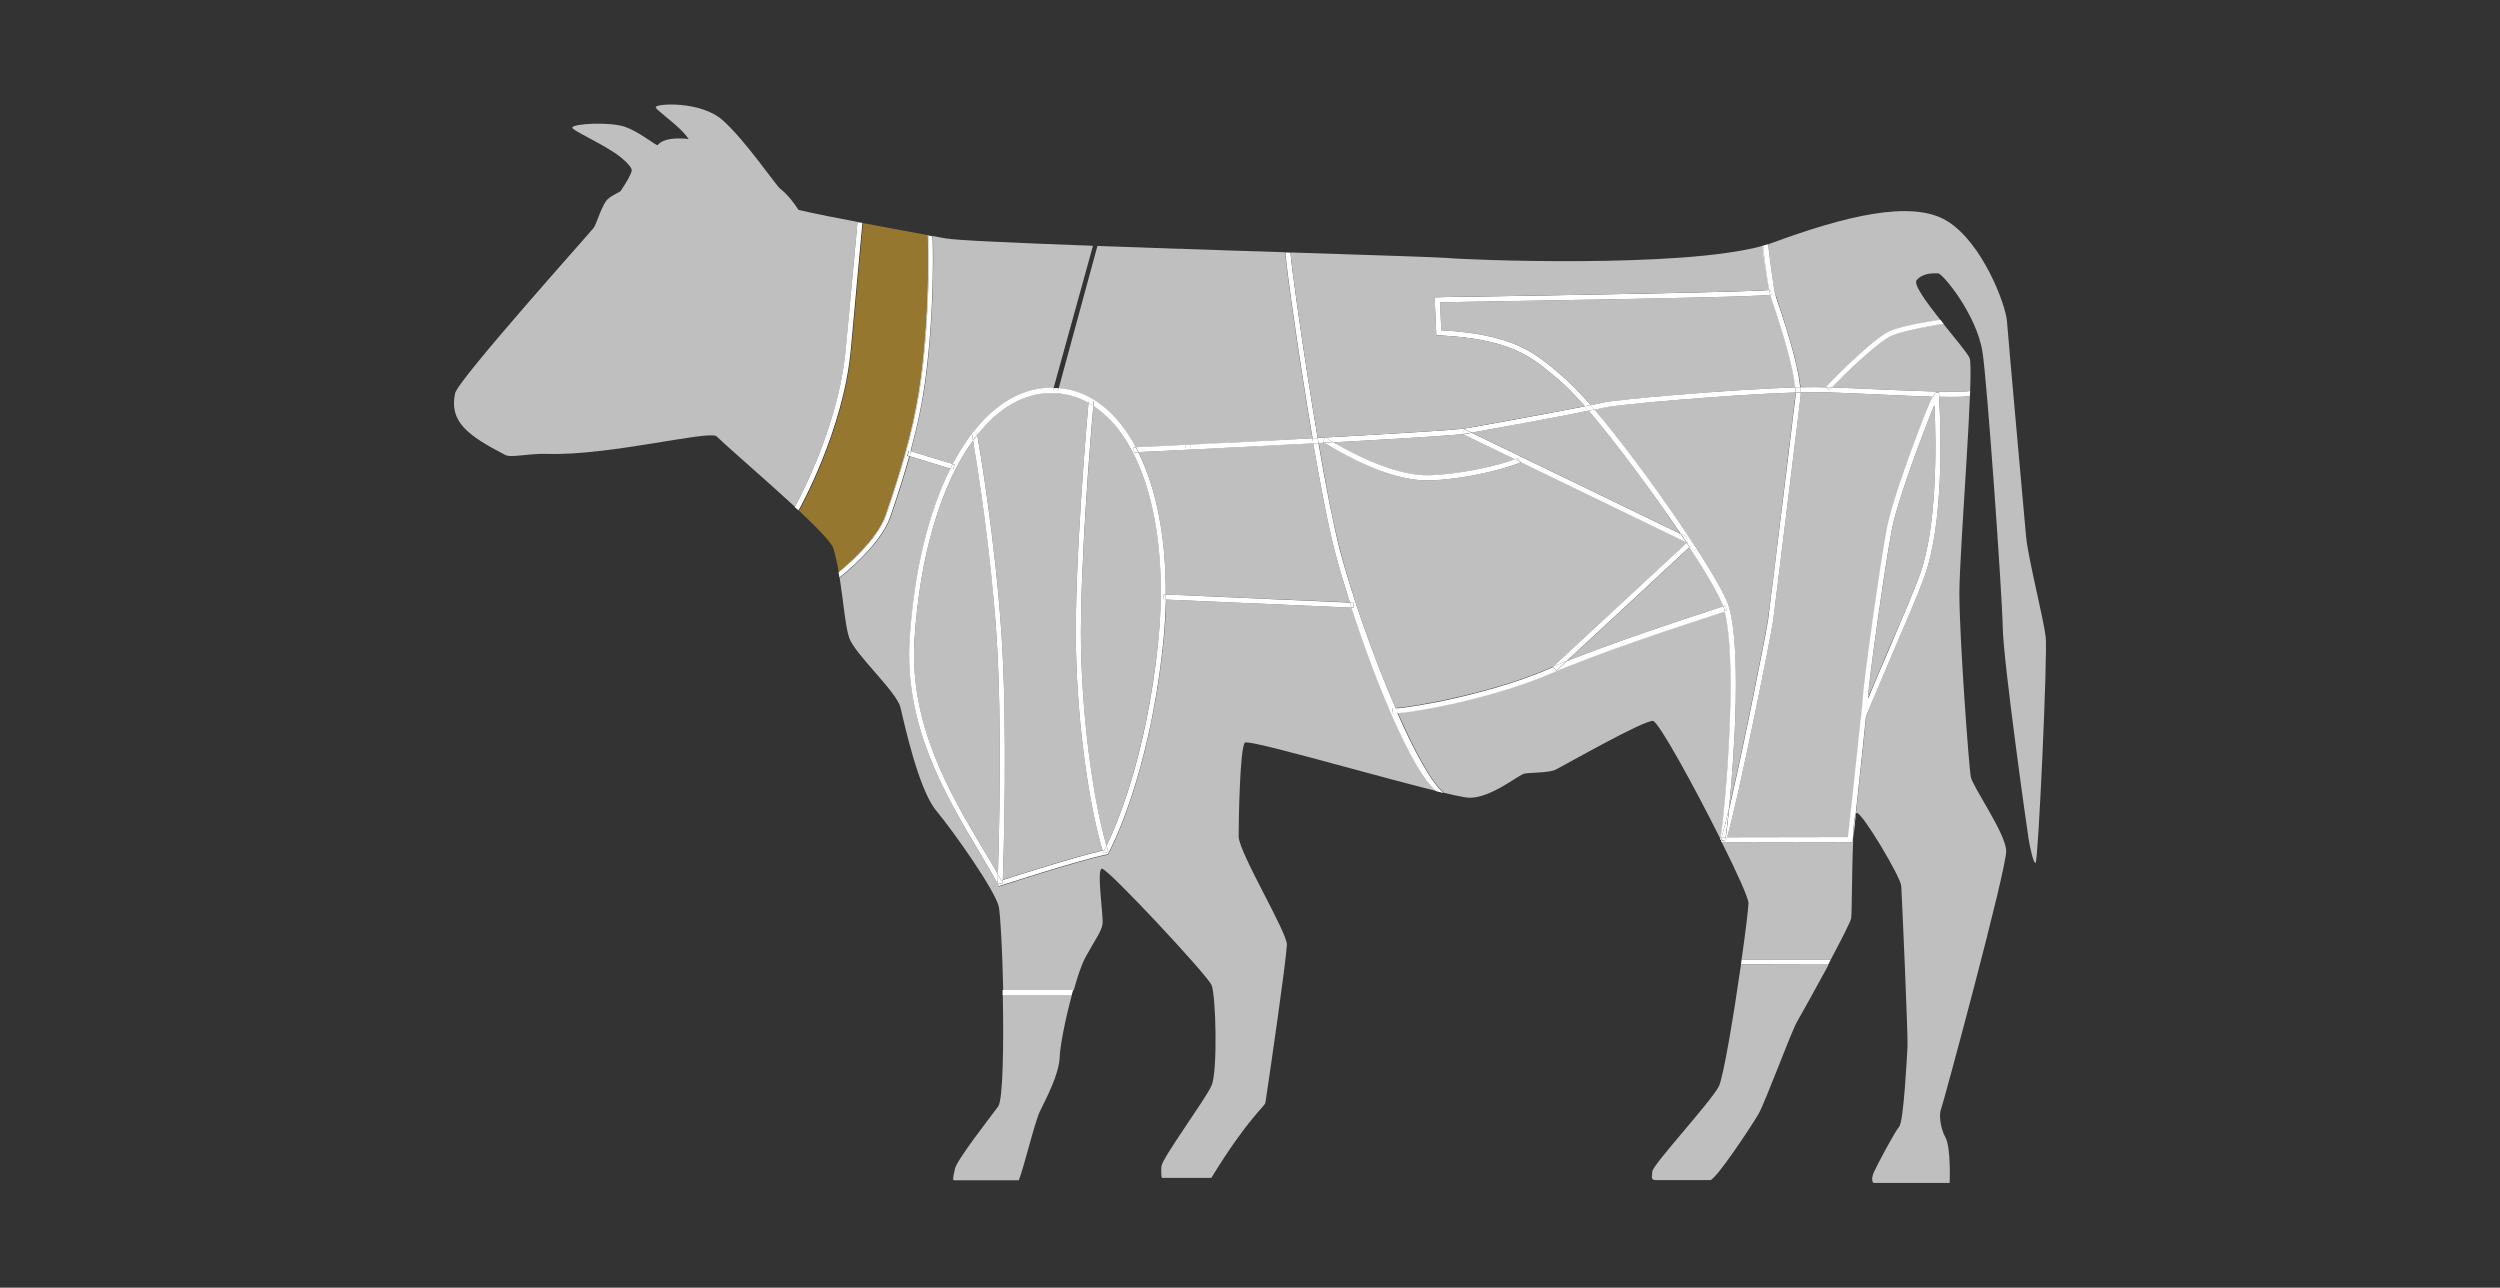 <svg xml:space="preserve" style="enable-background:new 0 0 1233.8 635.5;" viewBox="0 0 1233.8 635.5" y="0px" x="0px" xmlns:xlink="http://www.w3.org/1999/xlink" xmlns="http://www.w3.org/2000/svg" id="Livello_1" version="1.1">
<rect x="0" y="0" width="1233.8" height="635.5" fill="#333333" stroke="none"/>
<style type="text/css">
	.st0{fill:#BFBFBF;}
	.st1{fill:#FFFFFF;}
	.st2{fill:#957730;}
</style>
<g>
	<path d="M706.1,234.6c19.7-0.9,37-6.2,41.6-7.9l-25.8-12.5c-7.9,0.9-34.5,2.5-64.1,4.1
		C682.2,232.4,697.5,235,706.1,234.6z" class="st0"></path>
	<path d="M859.3,475.4c-3.5,24.6-8.7,56-11,60.7c-3.8,7.5-32.2,38.2-32.8,41.9c-0.6,3.8-0.3,4.4,1.9,4.4H844
		c2.8,0,20.3-26.6,23.8-32.5c3.4-5.9,16.3-41,19.1-45.7c1.5-2.5,8.8-15.7,15.5-28l-43-0.1L859.3,475.4z" class="st0"></path>
	<path d="M647.7,216.3c-7.1-41.7-13.4-87.5-13.4-91.8c-15-0.5-35.6-1.1-51.6-1.7v97
		C599.4,219.1,626.3,217.5,647.7,216.3z" class="st0"></path>
	<path d="M688.7,349.4c8.1-0.4,46.6-7,75.3-19.3c0.9-0.4,1.8-0.8,2.7-1.2l65.8-61c-0.1-0.1-0.1-0.2-0.2-0.3l-81.5-39.5
		c-2.6,1.4-22.5,7.9-44.5,9c-0.6,0-1.2,0-1.8,0c-9.6,0-25.7-3.4-50.4-18.3c-0.3-0.2-0.5-0.3-0.6-0.4c-0.9,0-1.8,0.1-2.7,0.1
		c3.5,20.7,7.2,40.1,10.5,52.5C666.8,292.8,677.7,324,688.7,349.4z" class="st0"></path>
	<path d="M492.6,546.1c-4.4,5.9-20.4,26.4-21.3,30.7c-0.3,1.5-1.4,5.3-0.6,5.7h32.1c2.8-7.2,7.7-28.3,10.5-34.2
		c2.8-5.9,9.4-17.8,9.7-26.9c0.2-5.4,2.8-18.7,6-30.4h-34.1C495.4,516,495,542.9,492.6,546.1z" class="st0"></path>
	<g>
		<path d="M458.6,116.1l1.8,0.3c0,0.3,1.2,33.8-3.4,69.8c-1.5,11.6-3.9,23.2-7.5,36.5l20.7,6.3
			c12.5-23.7,29.5-37.6,48.7-37.6c0.4,0,0.7,0,1.1,0l19.4-70.1c-37.9-1.4-68.2-2.7-73-3.7C464.6,117.3,461.9,116.8,458.6,116.1z" class="st0"></path>
		<path d="M584.9,122.9c-14.8-0.5-29.5-1-43.3-1.5l-19.1,70.2c10.5,1,20.2,6.1,28.3,15c3.6,4.1,6.9,8.8,9.8,14.2
			c3-0.1,12.1-0.6,24.6-1.2L584.9,122.9z" class="st0"></path>
	</g>
	<path d="M575.3,293.4l90.9,3.9c-2.9-9.1-5.5-17.8-7.5-25.6c-3.3-12.6-7.1-32.2-10.6-53c-37.3,2-76.4,4-86.3,4.4
		C570.8,241.3,575.5,265.8,575.3,293.4z" class="st0"></path>
	<path d="M537.2,198.7c-5.6-3.2-11.8-4.8-18.3-4.8c-13.6,0-26.1,7.5-36.6,20.7c1.1,6.2,8.9,51.7,12,99.1
		c3,46.3,1,109.2,0.6,120.5c7.2-2.3,35.6-11.5,49.3-14.5c-6-19.2-12.4-59-13.2-100.1C530.2,278.9,536.4,207.6,537.2,198.7z" class="st0"></path>
	<path d="M901.1,193.6c-3.3-0.1-7.5-0.1-12.4,0c0,0.9,0,1.6-0.1,2.3c-0.4,3.4-1.7,13.5-3.2,26.3
		c-3.8,31-9.5,77.9-10.3,83.8c-1.3,9-17.4,89.2-22.8,107.2l60-0.1c0.7-6.3,4.2-38,6.1-56.7l0.2-1.3c0-0.5-0.1-0.7,0.2-1.9
		c0.4-4.5,0.8-8,0.9-9.7c0.6-9.1,8.3-63.9,11.7-82.3c1.9-10.2,8.7-29.5,12.6-40.1c5.8-15.7,8.6-22.4,10.1-25.3
		c-8.1-0.2-18.5-0.7-30.8-1.3C915.3,194.2,907.6,193.9,901.1,193.6z" class="st0"></path>
	<path d="M491.8,313.9c-2.8-43.4-9.6-85.2-11.6-96.5c-15.6,21.5-26.3,56.3-28.9,98.6c-2.6,41.8,17.6,75.7,33.8,102.9
		c2.6,4.4,5.1,8.6,7.4,12.6C493,415.1,494.6,357.2,491.8,313.9z" class="st0"></path>
	<path d="M539.6,200.2c-1.1,12.9-6.8,80.3-6.1,119.5c0.8,39.7,6.7,78.2,12.6,97.7c4.6-9.4,19.4-43.5,25.4-99.7
		c5-47.3-3.4-88.2-22.5-109.4C546,205,542.8,202.3,539.6,200.2z" class="st0"></path>
	<path d="M853.3,399c6.8-29.1,18.1-85.8,19.2-93.3c0.9-5.9,6.6-52.7,10.3-83.7c1.6-12.8,2.8-22.9,3.2-26.3
		c0.1-0.6,0.1-1.2,0.1-2c-32.6,1-89.6,6.1-94.6,7.4c-0.8,0.2-2.5,0.6-4.7,1c25.2,29.6,62.3,83.7,66.3,97.2
		C859.4,320.2,856,372.2,853.3,399z" class="st0"></path>
	<path d="M904.1,191.2c5.9,0.2,12.4,0.5,19.1,0.8c20.3,0.9,46.1,2,49.1,0.9l-0.1,2.4c-1.6,0.6-6.9,0.7-15.2,0.5
		c1,18,2.2,62.5-7.2,88.5c-3.1,8.6-9.5,23.5-15.7,37.9c-5.6,12.9-10.9,25.2-13.1,31.4c-1.3,13-3.6,34.5-5.1,48.1
		c0.1-0.4,0.3-0.5,0.5-0.5c2.8,0,21.6,31.6,21.9,36c0.3,4.4,3.4,74.4,3.1,79.4c-0.3,5-1.9,36.9-4.1,39.4
		c-2.2,2.5-11.3,19.7-12.5,22.5c-1.3,2.8-0.9,5.3,0,5.3h37.4c0,0,0.7-17.5-2.1-22.5s-3.1-11.9-2.2-13.8
		c0.9-1.9,32.5-118.8,32.2-127.6c-0.3-8.8-16.6-31.6-17.5-36.6s-5.6-68.5-5.6-90.4s7.5-111,5-116.3c-1.1-2.4-7-9.4-13-16.9
		c-1,0.2-18.2,2.9-25.3,5.7C927.4,168,909.1,185.9,904.1,191.2z" class="st0"></path>
	<path d="M947.5,283.6c8.6-23.9,8.1-64.1,7.2-83.8c-5.1,12.2-18.5,47.7-21.1,61.9c-3.4,18.4-11.1,73-11.7,82
		c0,0.3,0,0.6-0.1,1c2.7-6.5,6.3-14.8,9.9-23.4C938,307,944.4,292.1,947.5,283.6z" class="st0"></path>
	<path d="M914.4,415.7l-64.7-0.1c7.5,15,13.2,27.6,13.2,30.1s-1.4,13.9-3.4,27.9h44c5.3-9.9,9.8-18.8,10.1-20.4
		c0.4-2.5,0.3-24.3,1-38.8c0,0.1,0,0.1,0,0.2L914.4,415.7z" class="st0"></path>
	<path d="M886.1,191.2c-0.7-8.2-4.7-22.8-11.7-43.8c-0.3-0.8-0.5-1.4-0.6-1.9c-6,0.8-49.6,1.8-147.1,3.4
		c-7.3,0.1-12.9,0.2-16,0.3l0.6,13.8c35.2,1.9,46.1,11.1,56.6,20c1.1,0.9,2.2,1.9,3.3,2.8c3.7,3,8.5,8,13.9,14.2c2.9-0.6,5-1,6-1.3
		C796,197.4,853.3,192.2,886.1,191.2z" class="st0"></path>
	<path d="M843.6,301.5c3.1-1,5.6-1.8,6.9-2.3c-1.9-5.4-8.2-16.2-16.7-29.1l-60.6,56.2
		C797.5,316.6,829.1,306.2,843.6,301.5z" class="st0"></path>
	<path d="M423.2,109.7l2.4,0.3c-11.7-2.2-23.3-4.5-31.5-6.4c-2.3-3.5-5.1-7.3-9.2-10.6c-2-1.6-17.5-24.3-28.4-33.8
		c-10.7-9.4-32.7-8.2-32.9-6.3c-0.1,1,7,6,11.7,10.5c2,1.9,3.6,3.8,4.6,5.2c-4.8-0.5-10.8-0.5-14,1.8c-0.5,0.4-1,0.8-1.5,1.3
		c-2.6-1.3-9.4-6.8-15.9-9.1c-7.6-2.6-25.3-1.6-26.1,0.3c-0.5,1.1,11.2,6.3,19.7,11.7c6.1,3.8,9.8,8.1,9.7,9.4
		c-0.2,1.8-2.6,6-5.6,10.4c-2.6,1.4-5,2.7-6.2,3.8c-2.8,2.5-5.6,12.2-6.9,14.1s-67,75-68.5,81.8c-3,14,6.2,20.8,24.7,30.4
		c3.2,1.6,10.8-0.8,21.2-0.5c29.8,0.9,77.9-11.4,83-8.8c6.9,6.6,24.7,21.9,38.8,34.9c0.4-0.8,21.7-38.8,25.2-78.2
		C419,154.5,423.2,109.7,423.2,109.7z" class="st0"></path>
	<path d="M784,202.7c-14.9,3-45.9,8.6-57.8,10.8l103.1,49.9C815.6,242.8,797.8,218.7,784,202.7z" class="st0"></path>
	<path d="M425.6,110L425.6,110L425.6,110L425.6,110z" class="st1"></path>
	<path d="M392.2,250.3l0.5,0.4C392.5,250.5,392.4,250.4,392.2,250.3L392.2,250.3z" class="st1"></path>
	<path d="M419.9,172.3c1.6-17.6,5.7-62.2,5.7-62.3l0,0l-2.4-0.3c0,0-4.2,44.8-5.8,62.4c-3.5,39.4-24.8,77.4-25.2,78.2
		c0.2,0.1,0.3,0.3,0.5,0.4l1.4,1.2C394.3,251.5,416.3,212.5,419.9,172.3z" class="st1"></path>
	<path d="M458,116L458,116c0.2,0,0.4,0.1,0.6,0.1L458,116z" class="st1"></path>
	<g>
		<path d="M849.1,414.2l0.1,0c0-0.1-0.1-0.1-0.1-0.2C849.1,414.1,849.1,414.2,849.1,414.2z" class="st0"></path>
		<path d="M851.3,301.5c-1.3,0.5-3.6,1.2-6.9,2.3c-16.4,5.4-54.8,17.9-79.4,28.5c-28.3,12.2-64.6,18.6-75.2,19.4
			c8.4,19,16.7,34.5,22.9,39.6l-3.6-0.9c-11.9-9.9-29.8-53.1-41.9-90.5l-91.7-4c-0.1,7.1-0.6,14.5-1.4,22
			c-7.1,67.2-26.8,103-27,103.4l-0.3,0.5l-0.6,0.1c-14.8,3.1-51.7,15.2-52.1,15.3l-1,0.3l-0.5-0.9c-2.8-5.2-6.1-10.7-9.5-16.4
			c-16.4-27.5-36.7-61.8-34.1-104.3c2.1-33.8,9.3-63,20.2-84.5l-20.2-6.2c-2.5,9-5.6,18.8-9.4,29.9c-4.8,14-23.9,29-25.2,30.1
			c1.8,11.5,2.8,24.1,4.7,29.6c2.8,8.1,23.5,26.6,25.3,34.4c1.9,7.8,8.8,40,17.5,50.7c8.8,10.6,29.1,39.4,31,47.5
			c0.8,3.5,1.8,21.7,2.2,41.5v-0.2h34.8c1.9-6.9,4-13,5.8-16.3c5-9.1,7.8-12.5,8.4-16.3c0.6-3.8-3.1-27.1-0.3-27.4
			s51.9,52.4,54.1,57.4c2.2,5,3.1,42.8,0,49.7s-24.3,35.7-24.7,39.7c-0.2,2.1-0.1,5.1,0.2,5.8h24.4c18.4-29.9,26.4-35.2,26.7-37.1
			c0-0.2,0.2-1.1,0.4-2.7c1.9-12.6,9.7-66.1,10.2-75.2c0.4-5.8-23.8-45.7-23.8-53.5s0.6-44.1,3.1-46.3c2.5-2.2,100.4,27.2,111,27.2
			s24.1-11.3,26.9-11.9c2.8-0.6,11.9-0.3,15.3-1.9c3.4-1.6,43.8-24.7,48.2-24.1c2.8,0.4,20.4,32.5,33.3,58.3
			C850.6,408.5,858.3,329.5,851.3,301.5z" class="st0"></path>
		<path d="M437,254.3c9.9-28.6,14.9-48.4,17.5-68.3c4.6-35.8,3.5-69.6,3.3-69.9c0.2,0,0.3,0.1,0.5,0.1c0,0,0-0.1,0-0.1
			c-8.3-1.5-20.3-3.7-32.4-6c0,0.1-4.1,44.7-5.7,62.3c-3.6,40.2-25.6,79.2-25.8,79.6l-1.4-1.2c9.6,9,17.4,16.8,18.3,19.9
			c1,3.3,1.9,7.3,2.6,11.6C416.3,280.3,432.7,266.9,437,254.3z" class="st2"></path>
		<path d="M849.7,414.4l-0.5-0.2c0.2,0.4,0.4,0.8,0.6,1.2L849.7,414.4z" class="st0"></path>
		<path d="M454.8,186c-2.6,20-7.7,39.8-17.5,68.3c-4.6,13.3-22.6,27.6-23.4,28.2c0.1,0.8,0.3,1.6,0.4,2.5
			c2.7-2.1,20.4-16.5,25-29.8c3.8-11.1,6.9-20.9,9.4-29.9l-1-0.3l0.7-2.4l0.9,0.3c3.6-13.2,6-24.8,7.5-36.5
			c4.7-36,3.5-69.5,3.4-69.8l-1.8-0.3c0,0-0.1,0-0.1,0C458.3,117.8,459.3,151,454.8,186z" class="st1"></path>
		<path d="M413.9,282.5C413.9,282.5,413.9,282.5,413.9,282.5l0.3,2.5c0,0,0,0,0.1-0.1
			C414.2,284.1,414.1,283.3,413.9,282.5z" class="st1"></path>
		<path d="M437.3,254.3c9.8-28.5,14.9-48.3,17.5-68.3c4.5-35,3.5-68.2,3.5-69.8c-0.2,0-0.3-0.1-0.5-0.1
			c0.2,0.3,1.3,34.1-3.3,69.9c-2.6,19.9-7.6,39.7-17.5,68.3c-4.3,12.6-20.7,26-23.1,28c0,0.1,0,0.1,0,0.2
			C414.7,281.9,432.7,267.6,437.3,254.3z" class="st1"></path>
	</g>
	<path d="M574.3,293.4h1c0.2-27.7-4.5-52.1-13.5-70.2c-1.1,0.1-1.9,0.1-2.2,0.1l-0.1-2.5c0.1,0,0.4,0,1.1-0.1
		c-2.9-5.4-6.1-10.1-9.8-14.2c-8-8.9-17.7-14.1-28.3-15l-0.3,1.2l-2.4-0.7l0.2-0.7c-0.4,0-0.7,0-1.1,0c-19.2,0-36.2,13.9-48.7,37.6
		l0.9,0.3l-0.7,2.4l-1.3-0.4c-10.8,21.5-18.1,50.7-20.2,84.5c-2.6,42.6,17.7,76.8,34.1,104.3c3.4,5.8,6.7,11.2,9.5,16.4l0.5,0.9
		l1-0.3c0.4-0.1,37.3-12.2,52.1-15.3l0.6-0.1l0.3-0.5c0.2-0.4,20-36.2,27-103.4c0.8-7.5,1.2-14.8,1.4-22h-1.1V293.4z M571.5,317.7
		c-5.9,56.3-20.8,90.3-25.4,99.7c0.3,1,0.6,2,0.9,2.9l-2.4,0.8c-0.1-0.4-0.3-0.9-0.4-1.3c-13.7,3.1-42.1,12.2-49.3,14.5
		c0,1.1-0.1,1.7-0.1,1.8l-2.5-0.1c0-0.1,0.1-1.7,0.2-4.5c-2.3-4.1-4.8-8.2-7.4-12.6c-16.2-27.2-36.3-61.1-33.8-102.9
		c2.6-42.3,13.3-77.1,28.9-98.6c-0.3-1.9-0.5-2.9-0.5-3l2.5-0.4c0,0,0.1,0.3,0.1,0.7c10.5-13.3,23-20.7,36.6-20.7
		c6.5,0,12.6,1.6,18.3,4.8c0-0.6,0.1-0.9,0.1-0.9l2.5,0.2c0,0.1-0.1,0.8-0.2,2.2c3.3,2.2,6.4,4.9,9.4,8.1
		C568,229.5,576.4,270.4,571.5,317.7z" class="st1"></path>
	<path d="M449.5,222.7c-0.2,0.8-0.4,1.6-0.7,2.4l20.2,6.2c0.4-0.8,0.8-1.5,1.2-2.3L449.5,222.7z" class="st1"></path>
	<path d="M448.6,222.5l-0.7,2.4l1,0.3c0.2-0.8,0.4-1.6,0.7-2.4L448.6,222.5z" class="st1"></path>
	<path d="M471.1,229.3l-0.9-0.3c-0.4,0.7-0.8,1.5-1.2,2.3l1.3,0.4L471.1,229.3z" class="st1"></path>
	<path d="M494.3,313.8c-3.1-47.4-10.9-92.9-12-99.1c-0.7,0.9-1.4,1.8-2.1,2.7c1.9,11.3,8.7,53.1,11.6,96.5
		c2.8,43.3,1.2,101.2,0.7,117.6c0.6,1,1.1,2,1.7,3c0.2-0.1,0.5-0.1,0.7-0.2C495.3,422.9,497.3,360,494.3,313.8z" class="st1"></path>
	<path d="M492.5,431.5c-0.1,2.8-0.2,4.4-0.2,4.5l2.5,0.1c0-0.1,0-0.7,0.1-1.8c-0.3,0.1-0.5,0.2-0.7,0.2
		C493.6,433.5,493,432.5,492.5,431.5z" class="st1"></path>
	<path d="M482.2,213.9l-2.5,0.4c0,0.1,0.2,1.1,0.5,3c0.7-0.9,1.4-1.8,2.1-2.7C482.2,214.2,482.2,214,482.2,213.9z" class="st1"></path>
	<path d="M539.6,200.2c-0.8-0.5-1.6-1-2.4-1.5c-0.8,8.9-7,80.2-6.2,121c0.8,41,7.2,80.9,13.2,100.1
		c0.3-0.1,0.5-0.1,0.8-0.2c0.2-0.4,0.6-1.2,1.1-2.2c-5.8-19.5-11.8-58.1-12.6-97.7C532.8,280.5,538.4,213.1,539.6,200.2z" class="st1"></path>
	<path d="M539.7,198l-2.5-0.2c0,0,0,0.4-0.1,0.9c0.8,0.5,1.6,0.9,2.4,1.5C539.7,198.8,539.7,198.1,539.7,198z" class="st1"></path>
	<path d="M544.2,419.8c0.1,0.4,0.3,0.9,0.4,1.3l2.4-0.8c-0.3-0.9-0.6-1.9-0.9-2.9c-0.5,1-0.9,1.8-1.1,2.2
		C544.7,419.6,544.5,419.7,544.2,419.8z" class="st1"></path>
	<path d="M522.2,192.8l0.3-1.2c-0.8-0.1-1.7-0.1-2.6-0.1l-0.2,0.7L522.2,192.8z" class="st1"></path>
	<path d="M886.2,193.7c0-0.8,0-1.6-0.1-2.5c-32.8,1-90,6.1-95.1,7.5c-0.9,0.2-3.1,0.7-6,1.3c0.6,0.7,1.2,1.4,1.9,2.2
		c2.3-0.5,3.9-0.8,4.7-1C796.6,199.8,853.6,194.7,886.2,193.7z" class="st1"></path>
	<path d="M648.1,218.8c-0.1-0.8-0.3-1.7-0.4-2.5c-21.4,1.2-43.3,2.3-60,3.1v1.7h-2.5v-1.6c-12.5,0.6-21.6,1.1-24.6,1.2
		c0.4,0.8,0.8,1.6,1.3,2.4C571.7,222.7,610.8,220.8,648.1,218.8z" class="st1"></path>
	<path d="M901.1,193.6c6.6,0.2,14.2,0.6,22,0.9c12.3,0.6,22.7,1,30.8,1.3c1.2-2.2,1.6-2.2,2-2.2l1.1,0.1v1.2
		c0,0.1,0,0.4,0,0.9l0,0c8.3,0.2,13.6,0.1,15.2-0.5l0.1-2.4c-3,1.1-28.9,0-49.1-0.9c-6.7-0.3-13.2-0.6-19.1-0.8
		c-0.6,0.6-1,1.1-1.2,1.4l-2-1.5l0,0c-3.3-0.1-7.5-0.1-12.4,0c0.1,0.9,0.1,1.7,0.1,2.5C893.5,193.5,897.8,193.5,901.1,193.6z" class="st1"></path>
	<path d="M653.4,218.5c-0.2-0.1-0.4-0.3-0.5-0.3l1.1-2.2c0.2,0.1,0.6,0.4,1.3,0.8c0.9,0.5,1.7,1,2.6,1.5
		c29.5-1.6,56.2-3.2,64.1-4.1l-0.3-0.1l1.1-2.3l3.5,1.7c11.9-2.1,42.9-7.8,57.8-10.8c-0.6-0.7-1.3-1.5-1.9-2.2
		c-16.6,3.3-50,9.4-58.9,10.9c-4.7,0.8-37.8,2.8-73,4.7c0.1,0.8,0.3,1.7,0.4,2.5C651.6,218.6,652.5,218.6,653.4,218.5z" class="st1"></path>
	<path d="M559.6,223.3c0.3,0,1.1-0.1,2.2-0.1c-0.4-0.8-0.8-1.6-1.3-2.4c-0.6,0-1,0-1.1,0.1L559.6,223.3z" class="st1"></path>
	<path d="M587.4,123l-2.5-0.1l0,0C585.7,123,586.6,123,587.4,123L587.4,123z" class="st1"></path>
	<path d="M587.7,221.2v-1.7c-0.8,0-1.7,0.1-2.5,0.1v1.6L587.7,221.2z" class="st1"></path>
	<path d="M575.3,293.4c0,0.8,0,1.7,0,2.5l91.7,4c-0.3-0.9-0.5-1.7-0.8-2.5L575.3,293.4z" class="st1"></path>
	<path d="M574.3,293.4l-0.1,2.5h1.1c0-0.8,0-1.7,0-2.5H574.3z" class="st1"></path>
	<path d="M636.9,124.6l-2.5-0.1l0,0C635.2,124.6,636,124.6,636.9,124.6L636.9,124.6z" class="st1"></path>
	<path d="M687,351.9l0.4-2.5c0.3,0,0.7,0,1.3,0c-11-25.4-21.9-56.6-27.5-78.2c-3.2-12.4-7-31.9-10.5-52.5
		c-0.9,0-1.7,0.1-2.6,0.1c3.6,20.8,7.3,40.4,10.6,53c2,7.7,4.6,16.4,7.5,25.6l1.9,0.1L668,300h-1c12.1,37.4,30,80.7,41.9,90.5
		l3.6,0.9c-6.1-5.1-14.5-20.5-22.9-39.6c-0.8,0.1-1.5,0.1-2,0.1C687.4,351.9,687.1,351.9,687,351.9z" class="st1"></path>
	<path d="M650.3,216.2c-7.1-41.9-13.4-88.1-13.4-91.5c-0.8,0-1.7-0.1-2.5-0.1c0,4.2,6.3,50,13.4,91.8
		C648.5,216.3,649.4,216.2,650.3,216.2z" class="st1"></path>
	<path d="M648.1,218.8c0.9,0,1.7-0.1,2.6-0.1c-0.1-0.8-0.3-1.7-0.4-2.5c-0.9,0-1.7,0.1-2.6,0.1
		C647.8,217.1,648,218,648.1,218.8z" class="st1"></path>
	<path d="M668.1,297.5l-1.9-0.1c0.3,0.8,0.5,1.7,0.8,2.5h1L668.1,297.5z" class="st1"></path>
	<path d="M494.8,491.1L494.8,491.1c0-0.8,0-1.5,0-2.3V491.1z" class="st1"></path>
	<path d="M529,491l0.7-2.5l0,0C529.4,489.4,529.2,490.2,529,491L529,491z" class="st1"></path>
	<path d="M494.8,488.8c0,0.8,0,1.5,0,2.3h34.1c0.2-0.8,0.5-1.7,0.7-2.5h-34.8V488.8z" class="st1"></path>
	<path d="M850.5,299.2c-1.3,0.4-3.8,1.3-6.9,2.3c-14.5,4.7-46.1,15.1-70.4,24.8l-5.1,4.8l-1.7-1.8l0.3-0.2
		c-0.9,0.4-1.8,0.8-2.7,1.2c-28.7,12.3-67.1,19-75.3,19.3c0.3,0.8,0.7,1.6,1,2.4c10.6-0.8,46.9-7.3,75.2-19.4
		c24.7-10.6,63.1-23.2,79.4-28.5c3.2-1.1,5.5-1.8,6.9-2.3c-0.1-0.5-0.3-1.1-0.4-1.6C850.7,299.8,850.6,299.5,850.5,299.2z" class="st1"></path>
	<path d="M687.4,349.4l-0.4,2.5c0.2,0,0.4,0,0.8,0c0.5,0,1.2,0,2-0.1c-0.3-0.8-0.7-1.6-1-2.4
		C688.1,349.5,687.6,349.4,687.4,349.4z" class="st1"></path>
	<path d="M859.5,473.6l-0.2,1.8C859.4,474.8,859.4,474.2,859.5,473.6L859.5,473.6z" class="st1"></path>
	<path d="M902.2,476.2l1.4-2.5l0,0C903.1,474.5,902.6,475.3,902.2,476.2L902.2,476.2z" class="st1"></path>
	<path d="M859.3,475.4l-0.1,0.6l43,0.1c0.4-0.8,0.9-1.7,1.3-2.5h-44C859.4,474.2,859.4,474.8,859.3,475.4z" class="st1"></path>
	<path d="M849.3,414.3c0.1-0.2,0.2-0.4,0.2-0.7v-0.3h0.1c0.9-2.9,2.2-7.9,3.7-14.3c2.7-26.8,6.1-78.8-0.1-99.7
		c-4-13.4-41.1-67.6-66.3-97.2c-0.9,0.2-1.8,0.4-2.9,0.6c13.7,16,31.5,40.1,45.4,60.7l2.8,1.4l0.6,3.1l1.5,1.7l-0.6,0.5
		c8.5,12.9,14.8,23.8,16.7,29.1c0.4-0.2,0.7-0.3,0.9-0.3l0.9,2.3c-0.2,0.1-0.6,0.2-1.1,0.4c7.2,28.2-0.8,108.2-2.2,112.7l0.5,0.3
		v-0.1L849.3,414.3z" class="st1"></path>
	<path d="M771.2,185.8c-1.1-0.9-2.2-1.8-3.3-2.8c-10.6-8.9-21.5-18.1-56.6-20l-0.6-13.8c3.1-0.1,8.7-0.2,16-0.3
		c97.5-1.6,141.1-2.6,147.1-3.4c-0.2-0.5-0.2-0.8-0.3-0.9c-0.1-0.2-0.2-0.8-0.3-1.5c-7.9,1-108.3,2.7-146.6,3.3
		c-8.5,0.1-14.6,0.2-17.3,0.3H708l0.8,18.7l1.1,0.1c35.2,1.7,45.9,10.7,56.3,19.4c1.1,0.9,2.2,1.9,3.3,2.8
		c3.3,2.7,7.6,7.2,12.6,12.8c1-0.2,2-0.4,2.9-0.6C779.6,193.7,774.8,188.8,771.2,185.8z" class="st1"></path>
	<path d="M832.2,267.6c0.1,0.1,0.1,0.2,0.2,0.3l0.1-0.1L832.2,267.6z" class="st1"></path>
	<path d="M786.9,202.1c-0.6-0.7-1.3-1.5-1.9-2.2c-0.9,0.2-1.8,0.4-2.9,0.6c0.6,0.7,1.2,1.4,1.9,2.2
		C785.1,202.5,786,202.3,786.9,202.1z" class="st1"></path>
	<path d="M851.4,298.9c-0.2,0.1-0.5,0.2-0.9,0.3c0.1,0.3,0.2,0.6,0.3,0.8c0.1,0.5,0.3,1,0.4,1.6
		c0.5-0.2,0.9-0.3,1.1-0.4L851.4,298.9z" class="st1"></path>
	<path d="M885.4,222.3c1.6-12.8,2.8-22.9,3.2-26.3c0.1-0.7,0.1-1.5,0.1-2.3c-0.8,0-1.6,0-2.5,0.1c0,0.7,0,1.4-0.1,2
		c-0.4,3.4-1.7,13.5-3.2,26.3c-3.8,31-9.5,77.9-10.3,83.7c-1.1,7.5-12.4,64.2-19.2,93.3c-0.7,6.5-1.3,11.6-1.7,14.3h0.6
		c5.4-18.1,21.5-98.2,22.8-107.2C875.9,300.2,881.6,253.3,885.4,222.3z" class="st1"></path>
	<g>
		<path d="M714.1,127.3c-3.1-0.3-36.2-1.4-77.2-2.7c0,3.5,6.3,49.6,13.4,91.5c35.2-1.9,68.3-3.9,73-4.7
			c8.9-1.6,42.4-7.7,58.9-10.9c-4.9-5.6-9.3-10.1-12.6-12.8c-1.1-0.9-2.2-1.9-3.3-2.8c-10.4-8.7-21.1-17.8-56.3-19.4l-1.1-0.1
			l-0.8-18.7h1.3c2.6-0.1,8.8-0.2,17.3-0.3c38.3-0.6,138.7-2.3,146.6-3.3c-0.8-4.4-2.9-17.2-3.3-21.8
			C829.6,132.6,722.2,128.2,714.1,127.3z" class="st0"></path>
		<path d="M1009.6,314.4c-0.9-8.4-8.8-39.4-9.7-49.7c-0.9-10.3-8.8-97.6-9.4-106c-0.6-8.4-12.2-39.1-29.7-49.7
			s-50.7-2.2-86.3,10.9c-0.5,0.2-1.1,0.4-1.7,0.6c0.4,5.3,2.6,22.1,3,23.6c0.1,0.2,0.4,1.2,0.9,2.6c2.8,8.4,10.7,31.8,11.9,44.5
			c4.8-0.1,9.1-0.1,12.4,0c1.7-2.4,24.3-24.9,32-27.9c7.6-2.9,23.9-5.2,24.6-5.4l0.1,0.1c-7-8.8-13.5-17.7-11.8-19.7
			c3.1-3.8,8.4-3.4,10.6-3.4c2.2,0,19,20.3,21.9,38.8c2.3,14.6,9.7,119.2,10,136.1c0.3,16.9,12.2,101,12.8,104.5
			c0.6,3.4,2.2,11.6,3.4,11.6C1005.9,425.7,1010.6,322.8,1009.6,314.4z" class="st0"></path>
		<path d="M875.8,144c-0.4-1.7-3.2-21.8-3.1-23.5l-2.5,0.7c-0.2,1.9,2,16.8,2.9,21.9c0.2,0,0.3,0,0.4-0.1l0.8,2.4
			c-0.1,0-0.3,0.1-0.7,0.1c0.2,0.5,0.4,1.1,0.6,1.9c7.1,20.9,11,35.6,11.7,43.8c0.8,0,1.7,0,2.5-0.1c-1.1-12.7-9-36.1-11.9-44.5
			C876.2,145.2,875.9,144.3,875.8,144z" class="st1"></path>
		<path d="M872.9,142.2c0.1,0.3,0.1,0.6,0.2,0.9C873.1,142.8,873,142.5,872.9,142.2z" class="st1"></path>
		<path d="M872.8,120.4c0.4,4.8,2.2,18.8,2.8,22.7C874.9,138.8,872.6,122.1,872.8,120.4l-2.6,0.8
			c-0.2,1.8,1.8,15.1,2.7,20.9c-0.9-5.1-2.8-16.6-3.1-20.8C870.8,121,871.9,120.7,872.8,120.4z" class="st1"></path>
	</g>
	<path d="M886.2,193.7c0.8,0,1.7,0,2.5-0.1c0-0.8-0.1-1.6-0.1-2.5c-0.8,0-1.6,0-2.5,0.1
		C886.1,192.1,886.2,193,886.2,193.7z" class="st1"></path>
	<path d="M851.6,413.3c0.4-2.7,1-7.7,1.7-14.3c-1.5,6.4-2.8,11.4-3.7,14.3H851.6z" class="st1"></path>
	<path d="M849.6,414.4l-0.1-0.8c-0.1,0.2-0.2,0.5-0.2,0.7L849.6,414.4z" class="st1"></path>
	<path d="M873.7,145.5c0.3,0,0.6-0.1,0.7-0.1l-0.8-2.4c-0.1,0-0.2,0-0.4,0.1c0.1,0.8,0.2,1.3,0.3,1.5
		C873.4,144.7,873.5,145,873.7,145.5z" class="st1"></path>
	<path d="M959.2,159.8l-1.5-1.9C958.2,158.6,958.6,159.2,959.2,159.8L959.2,159.8z" class="st1"></path>
	<path d="M933,163.2c-7.8,3-30.3,25.6-32,27.9c0.1,0,0.2,0,0.2,0c1,0,2,0.1,3,0.1c5-5.4,23.3-23.2,29.7-25.7
		c7.1-2.8,24.3-5.5,25.3-5.7c-0.5-0.6-1-1.2-1.5-1.9l-0.1-0.1C956.8,157.9,940.5,160.2,933,163.2z" class="st1"></path>
	<path d="M902.9,192.6c0.2-0.2,0.6-0.7,1.2-1.4c-1,0-2-0.1-3-0.1c-0.1,0-0.2,0-0.2,0l0,0L902.9,192.6z" class="st1"></path>
	<path d="M915.9,401.8c-0.7,1.6-1.1,6.4-1.4,12.6C914.7,413.5,915.2,408.6,915.9,401.8z" class="st1"></path>
	<path d="M849.7,415.6L849.7,415.6v-0.1V415.6z" class="st1"></path>
	<path d="M934.1,322.3c6.2-14.4,12.6-29.3,15.7-37.9c9.4-26,8.2-70.6,7.2-88.5c-1,0-2.1-0.1-3.2-0.1
		c-1.5,2.9-4.3,9.7-10.1,25.3c-3.9,10.6-10.7,29.9-12.6,40.1c-3.4,18.4-11.1,73.3-11.7,82.3c-0.1,1.7-0.4,5.2-0.9,9.7
		c-0.2,1.2-0.1,1.4-0.2,1.9l-0.2,1.3c-1.9,18.8-5.4,50.4-6.1,56.7l-60,0.1c-0.2,0.7-0.4,1.4-0.6,1.9l-0.3-0.1c0,0.1-0.1,0.2-0.1,0.3
		l-1.6-0.8l0.1,1c0,0,0,0.1,0.1,0.1l64.7,0.1l0.1-1.1c0,0,0-0.1,0-0.2c0.3-6.1,0.7-11,1.4-12.6c1.5-13.6,3.8-35.1,5.1-48.1
		C923.3,347.5,928.6,335.2,934.1,322.3z M921.9,343.7c0.6-9,8.2-63.6,11.7-82c2.6-14.2,16-49.7,21.1-61.9
		c0.9,19.7,1.4,59.8-7.2,83.8c-3.1,8.5-9.5,23.4-15.6,37.7c-3.7,8.6-7.3,16.9-9.9,23.4C921.9,344.4,921.9,344,921.9,343.7z" class="st1"></path>
	<path d="M957,195v-1.2l-1.1-0.1c-0.4,0-0.8-0.1-2,2.2c1.1,0,2.2,0.1,3.2,0.1l0,0C957,195.4,957,195.1,957,195z" class="st1"></path>
	<path d="M849.6,414.5l1.6,0.8c0-0.1,0-0.2,0.1-0.3L849.6,414.5L849.6,414.5z" class="st1"></path>
	<path d="M849.5,413.6c0-0.1,0.1-0.2,0.1-0.3h-0.1V413.6z" class="st1"></path>
	<path d="M851.3,415.1l0.3,0.1c0.2-0.5,0.4-1.1,0.6-1.9h-0.6C851.5,414.1,851.4,414.7,851.3,415.1z" class="st1"></path>
	<path d="M849.6,413.3c0,0.1-0.1,0.2-0.1,0.3l0.1,0.8l1.7,0.6c0.1-0.4,0.2-1,0.3-1.8L849.6,413.3z" class="st1"></path>
	<path d="M704.4,237.1c0.6,0,1.2,0,1.8,0c22-1,41.9-7.6,44.5-9l-3-1.5c-4.6,1.8-21.9,7-41.6,7.9
		c-8.6,0.4-23.9-2.2-48.2-16.3c-1.5,0.1-3,0.2-4.5,0.2c0.2,0.1,0.4,0.2,0.6,0.4C678.7,233.8,694.8,237.1,704.4,237.1z" class="st1"></path>
	<path d="M655.3,216.7c-0.7-0.4-1.2-0.7-1.3-0.8l-1.1,2.2c0.1,0,0.3,0.2,0.5,0.3c1.5-0.1,3-0.2,4.5-0.2
		C657,217.8,656.1,217.3,655.3,216.7z" class="st1"></path>
	<path d="M748.7,226.2l2.1,1.9c0,0-0.1,0-0.1,0.1l81.5,39.5c-0.9-1.4-1.9-2.8-2.8-4.2l-103.1-49.9
		c-1,0.2-1.9,0.3-2.6,0.5c-0.4,0.1-1,0.1-1.7,0.2l25.8,12.5C748.2,226.5,748.5,226.3,748.7,226.2z" class="st1"></path>
	<path d="M726.2,213.5l-3.5-1.7l-1.1,2.3l0.3,0.1c0.8-0.1,1.4-0.2,1.7-0.2C724.4,213.8,725.2,213.7,726.2,213.5z" class="st1"></path>
	<path d="M832.6,267.8l0.1-0.1l0.2,0.2l-0.6-3.1l-2.8-1.4c1,1.4,1.9,2.9,2.8,4.2L832.6,267.8z" class="st1"></path>
	<path d="M748.7,226.2c-0.2,0.1-0.5,0.3-1,0.4l3,1.5c0,0,0.1,0,0.1-0.1L748.7,226.2z" class="st1"></path>
	<path d="M766.6,328.9c2.1-0.9,4.3-1.8,6.6-2.7l60.6-56.2c-0.5-0.7-0.9-1.4-1.4-2.1L766.6,328.9z" class="st1"></path>
	<path d="M766.4,329.2l1.7,1.8l5.1-4.8c-2.3,0.9-4.5,1.8-6.6,2.7L766.4,329.2z" class="st1"></path>
	<path d="M832.6,267.8l-0.1,0.1c0.5,0.7,0.9,1.4,1.4,2.1l0.6-0.5l-1.5-1.7v0.1L832.6,267.8z" class="st1"></path>
	<polygon points="832.6,267.8 832.9,268 832.9,267.8 832.7,267.7" class="st1"></polygon>
</g>
</svg>
